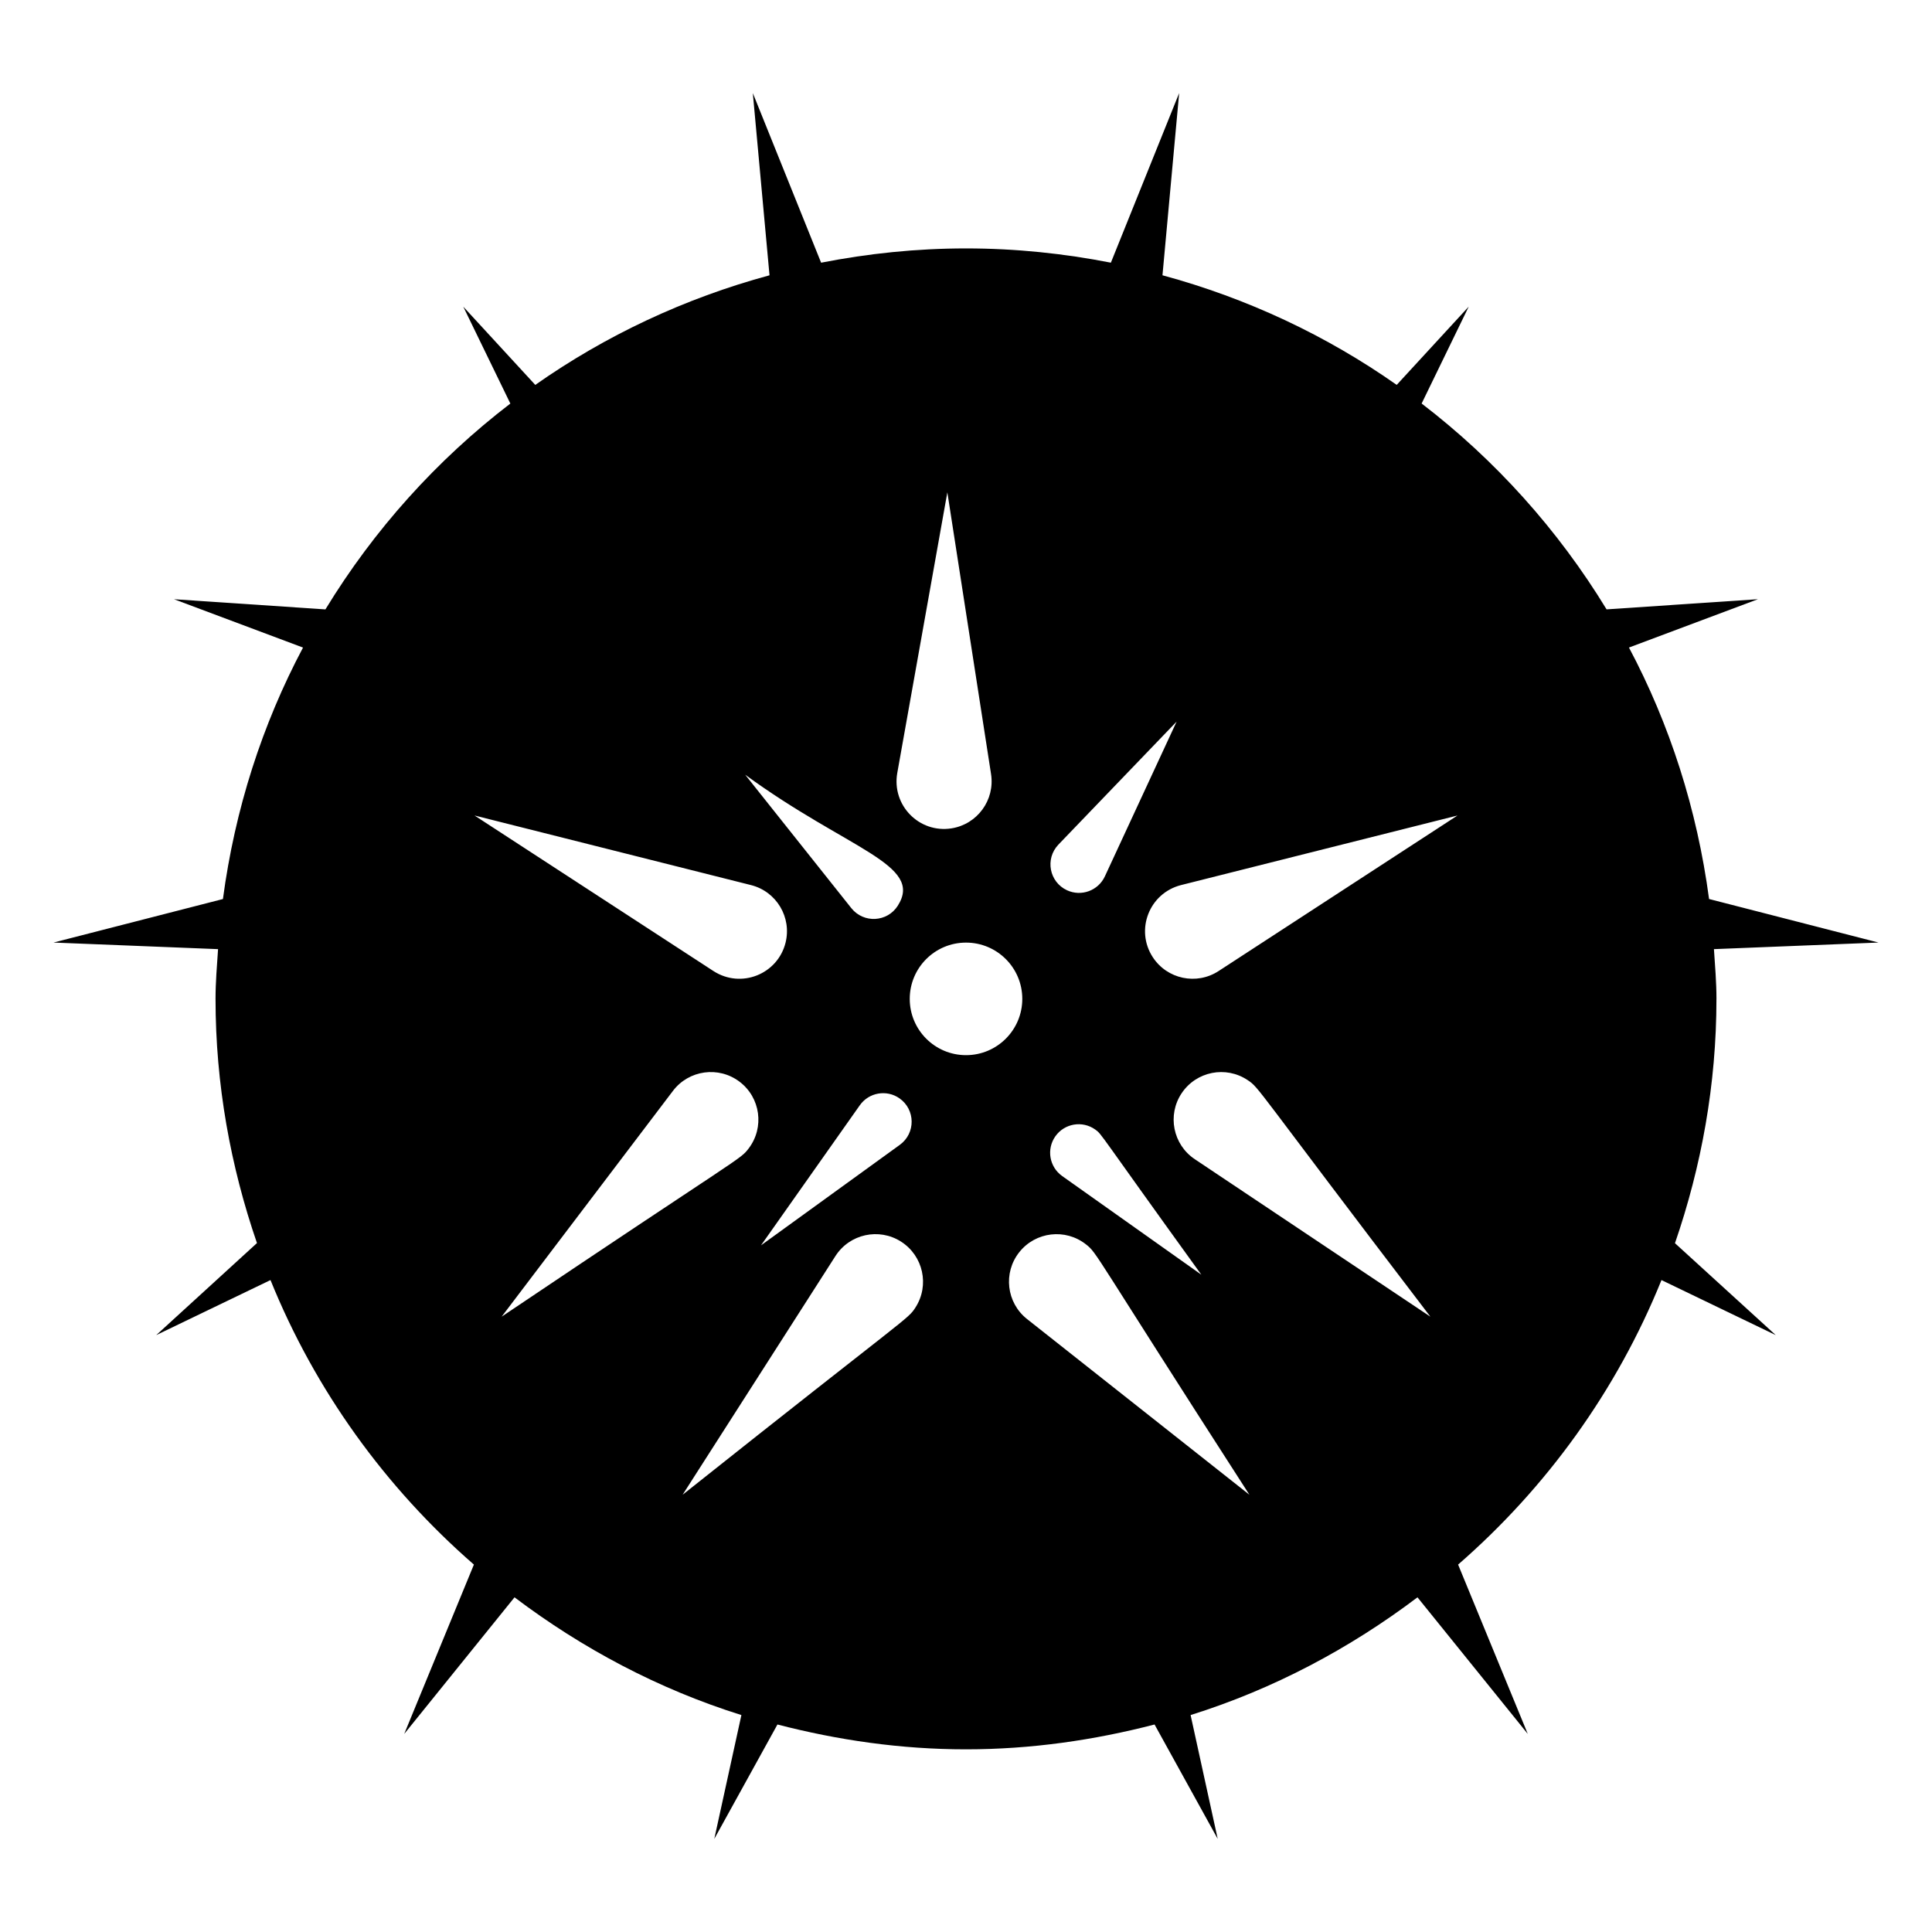 <?xml version="1.0" encoding="UTF-8"?>
<!-- Uploaded to: ICON Repo, www.svgrepo.com, Generator: ICON Repo Mixer Tools -->
<svg fill="#000000" width="800px" height="800px" version="1.1" viewBox="144 144 512 512" xmlns="http://www.w3.org/2000/svg">
 <path d="m598.88 408.71c0-4.449-0.379-8.805-0.668-13.18l43.617-1.746-44.91-11.539c-3.172-23.793-10.414-46.281-21.227-66.641l34.188-12.812-40.121 2.695c-12.859-21.098-29.477-39.578-49.012-54.551l12.48-25.68-19.086 20.742c-18.602-13.074-39.543-22.941-62.074-29.047l4.422-48.285-18.098 44.945c-12.426-2.434-25.246-3.781-38.391-3.781s-25.965 1.352-38.398 3.785l-18.098-44.945 4.422 48.285c-22.531 6.106-43.473 15.973-62.074 29.047l-19.086-20.738 12.48 25.68c-19.535 14.973-36.152 33.453-49.012 54.551l-40.121-2.695 34.188 12.812c-10.812 20.359-18.055 42.848-21.227 66.641l-44.902 11.531 43.613 1.746c-0.289 4.375-0.668 8.73-0.668 13.18 0 22.688 3.984 44.402 10.98 64.715l-26.695 24.391 30.281-14.586c11.848 29.266 30.465 54.996 53.902 75.398l-18.465 44.879 29.23-36.203c17.957 13.566 38.152 24.32 60.125 31.203l-7.184 32.816 16.738-30.316c15.992 4.144 32.68 6.582 49.969 6.582s33.977-2.438 49.969-6.582l16.738 30.316-7.184-32.816c21.969-6.883 42.168-17.637 60.125-31.203l29.23 36.203-18.465-44.879c23.438-20.402 42.055-46.129 53.898-75.398l30.281 14.586c-10.641-9.684-19.332-17.617-26.707-24.359 7.004-20.32 10.992-42.043 10.992-64.746zm-174.39-40.883 31.324-32.594-19.012 41.012c-1.758 3.789-6.254 5.438-10.039 3.68-4.664-2.16-5.898-8.289-2.273-12.098zm-0.801 77.293c2.414-3.406 7.137-4.211 10.543-1.793 1.848 1.309 0.566 0.32 28.133 38.477l-36.879-26.141c-3.406-2.414-4.211-7.133-1.797-10.543zm-41.906-96.258 13.273-74.387 11.582 74.668c1.066 6.879-3.644 13.316-10.52 14.387-8.512 1.32-15.828-6.094-14.336-14.668zm0.133 35.172c-2.777 4.359-9.027 4.719-12.297 0.645l-28.141-35.375c27.184 19.875 47.434 23.754 40.438 34.73zm0.555 63.352-36.797 26.641 26.184-37.121c2.406-3.41 7.125-4.227 10.535-1.82 4.199 2.961 4.312 9.211 0.078 12.301zm-39.445-68.828c6.75 1.699 10.844 8.547 9.145 15.297-2.09 8.305-11.746 12.227-19.098 7.484l-63.324-41.227zm-66.082 114.37 45.391-59.832c4.207-5.547 12.113-6.633 17.66-2.426s6.629 12.113 2.422 17.66c-2.359 3.109-1.336 1.453-65.473 44.598zm109.68-2.461c-2.109 3.293-1.254 1.582-61.727 49.656l40.496-63.25c3.754-5.863 11.547-7.574 17.41-3.82 5.863 3.758 7.574 11.555 3.82 17.414zm13.379-66.84c-8.238 0-14.914-6.68-14.914-14.914 0-8.238 6.676-14.914 14.914-14.914s14.914 6.676 14.914 14.914c0 8.234-6.676 14.914-14.914 14.914zm16.176 69.934c-5.461-4.316-6.391-12.242-2.074-17.703 4.316-5.461 12.242-6.391 17.703-2.074 3.066 2.426 1.453 1.406 43.297 66.34zm44.445-42.367c-5.785-3.871-7.34-11.699-3.473-17.484 3.867-5.785 11.695-7.344 17.484-3.473 3.215 2.152 1.379 1.051 48.426 62.691zm6.305-49.852c-5.832 3.797-13.641 2.144-17.438-3.688-4.691-7.203-0.961-16.93 7.484-19.094l73.273-18.441z"/>
</svg>